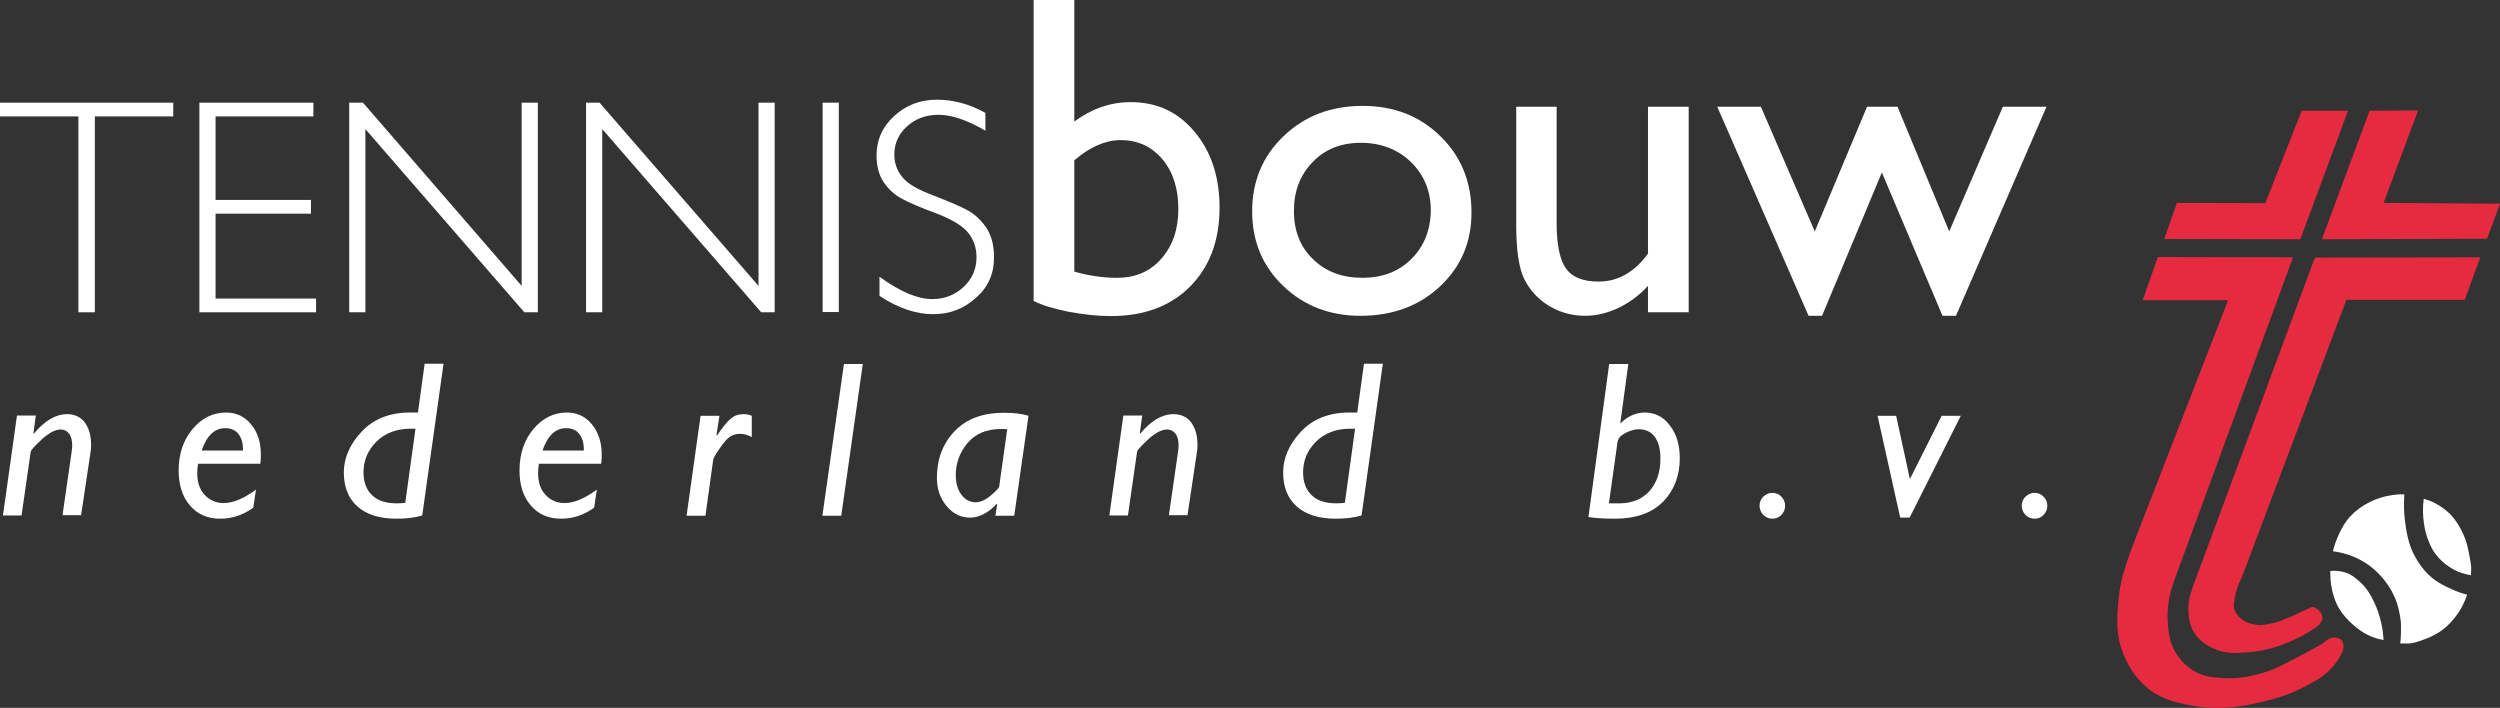 <?xml version="1.0" encoding="UTF-8"?>
<!-- Generator: Adobe Illustrator 27.1.1, SVG Export Plug-In . SVG Version: 6.00 Build 0)  -->
<svg xmlns="http://www.w3.org/2000/svg" xmlns:xlink="http://www.w3.org/1999/xlink" version="1.1" id="Layer_1" x="0px" y="0px" viewBox="0 0 927.8 262.7" style="enable-background:new 0 0 927.8 262.7;" xml:space="preserve">
<rect x="0" y="0" width="927.8" height="262.7" fill="#333333" stroke="none"/>
<style type="text/css">
	.st0{clip-path:url(#SVGID_00000049936739380206711980000007797353941412681346_);fill:#E62A3F;}
	.st1{fill:#E62A3F;}
	.st2{clip-path:url(#SVGID_00000021816552054804050230000014045400939880175495_);fill:#E62A3F;}
	.st3{clip-path:url(#SVGID_00000021816552054804050230000014045400939880175495_);fill:#FFFFFF;}
	.st4{fill:#FFFFFF;}
	.st5{clip-path:url(#SVGID_00000072275833042707460710000008542671535312514965_);fill:#FFFFFF;}
	.st6{clip-path:url(#SVGID_00000098192919222043276830000017294596121791110034_);fill:#FFFFFF;}
	.st7{clip-path:url(#SVGID_00000163064817433697456940000010486726377326974604_);fill:#FFFFFF;}
	.st8{clip-path:url(#SVGID_00000096038015611557711110000017334562327772469427_);fill:#FFFFFF;}
</style>
<g>
	<defs>
		<rect id="SVGID_1_" y="0" width="927.8" height="262.7"></rect>
	</defs>
	<clipPath id="SVGID_00000122681719956013903510000014663814186225324187_">
		<use xlink:href="#SVGID_1_" style="overflow:visible;"></use>
	</clipPath>
	<path style="clip-path:url(#SVGID_00000122681719956013903510000014663814186225324187_);fill:#E62A3F;" d="M814.2,216.7   c-0.9,2.6-1.9,5.2-2,7.9c-0.2,3.5,0.2,7.1,2.1,10.2c1.9,3.1,5.1,5.1,8.5,6.4c3.9,1.6,8.2,1.1,12.3,0.8c4.9-0.4,9.6-1.7,14.1-3.6   c3-1.2,5.9-2.7,8.6-4.5c1-0.7,2.3-1.3,3.1-2.3c0.5-0.7,1-1.4,1-2.3c0-0.7-0.3-1.5-0.7-2.1c-0.3-0.4-0.7-0.8-1.1-1.1   c-0.4-0.3-0.9-0.7-1.4-0.8c-0.9-0.2-1.7,0.5-2.5,0.8c-1.9,0.7-3.7,1.8-5.6,2.6c-2.2,0.9-4.4,1.9-6.8,2.5c-2,0.4-4,0.9-6,0.7   c-1.7-0.2-3.3-0.5-4.8-1.4c-1.6-1-3-2.3-3.7-4.1c-0.6-1.8,0-3.8,0.3-5.6c0.5-2.9,2-5.6,3.1-8.4l38.1-101.1h43.9l5.8-15.8l-61.4,0.1   L814.2,216.7z"></path>
</g>
<polygon class="st1" points="879.4,41.1 861.7,88.8 923,88.6 927.8,75.6 884.6,75.3 897.4,41 "></polygon>
<polygon class="st1" points="871.4,41.1 854.2,41.1 840.7,75.4 807.9,75.3 803.2,88.7 853.7,88.8 "></polygon>
<g>
	<defs>
		<rect id="SVGID_00000001664387485363308580000009109653266830314626_" y="0" width="927.8" height="262.7"></rect>
	</defs>
	<clipPath id="SVGID_00000173124552099267205380000008977352512657520009_">
		<use xlink:href="#SVGID_00000001664387485363308580000009109653266830314626_" style="overflow:visible;"></use>
	</clipPath>
	<path style="clip-path:url(#SVGID_00000173124552099267205380000008977352512657520009_);fill:#E62A3F;" d="M866.5,236.6   c-2.2-0.3-3.6,1.9-5.5,2.8c-2.9,1.6-5.8,3.2-8.7,4.7c-3.5,1.8-6.9,3.7-10.6,5c-5,1.7-10.2,2.8-15.6,2.6c-3.8-0.2-7.7-0.4-11.2-2.3   c-3.5-1.9-6.3-4.9-8.1-8.4c-1.7-3.2-2.1-6.7-2.3-10.3c-0.4-5.4,0.7-10.7,2.6-15.8l43.9-119.4l-50.2-0.1l-5.6,16l31.7,0l-34.7,89.3   c-2.6,6.8-5.2,13.8-5.9,21.1c-0.6,6.2-1.1,12.6,0.9,18.6c1.9,5.9,5.2,11.3,10.1,15.2c5.4,4.4,12.3,5.7,19,6.7   c7.5,1.1,15,0.1,22.3-1.6c5.7-1.3,11.3-3,16.4-5.7c3.5-1.8,7-3.6,9.7-6.5c1.4-1.5,2.8-3,3.7-4.8c0.6-1.2,1.4-2.4,1.3-3.8   c0-0.8-0.2-1.8-0.8-2.4C868.3,236.8,867.4,236.7,866.5,236.6"></path>
	<path style="clip-path:url(#SVGID_00000173124552099267205380000008977352512657520009_);fill:#FFFFFF;" d="M890.8,238.8l3,0   c1.8,0,3.6-0.7,5.3-1.3c2.6-0.9,5.2-2.1,7.4-3.8c2.3-1.7,4.2-3.9,5.8-6.2c1.4-2.1,2.5-4.4,3.3-6.8c-1.9-0.5-3.7-1.1-5.4-1.9   c-2.8-1.2-5.6-2.6-7.9-4.6c-2.8-2.4-4.9-5.4-6.6-8.7c-1.9-3.9-2.7-8.2-3.2-12.5c-0.4-3.1-0.4-6.3-0.2-9.5c-1.5-0.1-2.9,0-4.3,0.2   c-3,0.4-5.9,1.3-8.7,2.7c-2.6,1.3-5.1,3.1-7.1,5.3c-1.8,1.9-3.1,4.2-4.2,6.6c-0.9,2-1.7,4.1-2.2,6.3c1.8,0.2,3.5,0.6,5.2,1.1   c2.2,0.7,4.4,1.7,6.4,2.9c2.3,1.4,4.4,3.2,6.2,5.2c2,2.2,3.7,4.7,4.9,7.4c1.4,3,2.1,6.2,2.5,9.5   C891.1,233.4,891.1,236.1,890.8,238.8"></path>
	<path style="clip-path:url(#SVGID_00000173124552099267205380000008977352512657520009_);fill:#FFFFFF;" d="M917,213.5l0.1-1.9   c0.1-1.7-0.3-3.4-0.6-5.1c-0.5-2.8-1.1-5.6-2.3-8.2c-1.2-2.7-2.8-5.3-4.9-7.5c-1.7-1.7-3.6-3-5.7-4.1c-1.3-0.7-2.7-1.2-4.1-1.6   c-0.2,1.6-0.3,3.2-0.3,4.8c0.1,3.1,0.5,6.1,1.4,9c0.8,2.3,1.7,4.6,3.2,6.6c1.5,2,3.3,3.7,5.4,5C911.5,212.1,914.2,213,917,213.5"></path>
	<path style="clip-path:url(#SVGID_00000173124552099267205380000008977352512657520009_);fill:#FFFFFF;" d="M884.6,237.5l-0.2-2.1   c-0.1-1.4-0.4-2.9-0.7-4.3c-0.6-2.6-1.4-5.1-2.5-7.4c-1.2-2.5-2.5-4.9-4.5-6.9c-1.8-1.8-3.8-3.5-6.2-4.3c-1.8-0.6-3.8-0.8-5.7-0.6   c0,1.9,0.1,3.7,0.4,5.6c0.5,3,1.4,5.9,3,8.5c1.3,2.2,3.1,4.1,5,5.8c1.8,1.6,3.7,3,5.9,4C880.9,236.7,882.7,237.2,884.6,237.5"></path>
</g>
<polygon class="st4" points="0,38.1 0,43.2 29.1,43.2 29.1,115.9 35.2,115.9 35.2,43.2 64.3,43.2 64.3,38.1 "></polygon>
<polygon class="st4" points="80,79.3 115.4,79.3 115.4,74.2 80,74.2 80,43.2 116.3,43.2 116.3,38.1 74,38.1 74,115.9 117.3,115.9   117.3,110.8 80,110.8 "></polygon>
<polygon class="st4" points="135.6,47.9 194.6,115.9 199.6,115.9 199.6,38.1 193.6,38.1 193.6,106.1 134.7,38.1 129.6,38.1   129.6,115.9 135.6,115.9 "></polygon>
<polygon class="st4" points="281.5,106.1 222.5,38.1 217.5,38.1 217.5,115.9 223.5,115.9 223.5,47.9 282.5,115.9 287.5,115.9   287.5,38.1 281.5,38.1 "></polygon>
<rect x="305.3" y="38.1" class="st4" width="6" height="77.7"></rect>
<g>
	<defs>
		<rect id="SVGID_00000073701453749188365400000005601425782424877988_" y="0" width="927.8" height="262.7"></rect>
	</defs>
	<clipPath id="SVGID_00000009583792374695462110000011961190746535522239_">
		<use xlink:href="#SVGID_00000073701453749188365400000005601425782424877988_" style="overflow:visible;"></use>
	</clipPath>
	<path style="clip-path:url(#SVGID_00000009583792374695462110000011961190746535522239_);fill:#FFFFFF;" d="M368.9,95.6   c0-4.5-0.9-8.1-2.8-11c-1.9-2.8-4.2-5-6.9-6.5c-2.7-1.5-7-3.3-12.9-5.6c-5.9-2.2-9.8-4.5-11.6-7c-1.9-2.4-2.8-5.1-2.8-8.1   c0-4.2,1.6-7.7,4.7-10.5c3.1-2.8,7-4.3,11.7-4.3c4.9,0,10.7,2,17.4,5.9v-6.6c-5.9-3.3-11.9-4.9-18-4.9c-6.2,0-11.4,2-15.8,6   c-4.4,4-6.6,8.9-6.6,14.6c0,4.1,0.9,7.5,2.7,10.1c1.8,2.6,4,4.6,6.6,6c2.6,1.4,6.9,3.3,12.9,5.5c6,2.3,10,4.8,12,7.4   c2,2.7,2.9,5.6,2.9,8.9c0,4.3-1.6,8-4.8,11c-3.2,3-7.1,4.5-11.6,4.5c-5.5,0-12.1-2.8-19.6-8.3v7.1c6.8,4.5,13.5,6.8,19.9,6.8   c6.3,0,11.6-2.1,16-6.2C366.7,106.6,368.9,101.6,368.9,95.6"></path>
	<path style="clip-path:url(#SVGID_00000009583792374695462110000011961190746535522239_);fill:#FFFFFF;" d="M431,96   c-4.2,4.8-9.7,7.1-16.4,7.1c-5.4,0-10.7-0.8-15.9-2.3V59.5c5.8-5,11.6-7.5,17.2-7.5c6.4,0,11.5,2.4,15.5,7.1   c4,4.8,5.9,10.9,5.9,18.5C437.3,85.1,435.2,91.2,431,96 M419.6,37.9c-7.4,0-14.4,2.4-20.9,7.2V0h-15.1v111.7c3.2,1.6,7.5,2.9,13,4   c5.5,1,10.6,1.6,15.6,1.6c12.3,0,22.1-3.6,29.4-10.9c7.3-7.3,11-17.1,11-29.3c0-11.5-3.1-20.8-9.2-28.1   C437.2,41.5,429.3,37.9,419.6,37.9"></path>
	<path style="clip-path:url(#SVGID_00000009583792374695462110000011961190746535522239_);fill:#FFFFFF;" d="M523.8,96.1   c-4.7,4.7-10.8,7-18.2,7c-7.5,0-13.6-2.3-18.3-6.9c-4.8-4.6-7.1-10.6-7.1-17.9c0-7.4,2.3-13.4,7-18.2c4.6-4.8,10.6-7.1,17.8-7.1   c7.5,0,13.7,2.4,18.6,7.1c4.9,4.8,7.4,10.8,7.4,18C530.9,85.4,528.5,91.4,523.8,96.1 M505.7,39.3c-11.7,0-21.5,3.7-29.3,11.2   c-7.8,7.4-11.7,16.8-11.7,27.9c0,11.1,3.8,20.3,11.5,27.7c7.7,7.4,17.3,11.1,28.7,11.1c11.8,0,21.7-3.6,29.5-10.9   c7.8-7.3,11.7-16.4,11.7-27.4c0-11.3-3.8-20.8-11.5-28.3C527,43.1,517.4,39.3,505.7,39.3"></path>
	<path style="clip-path:url(#SVGID_00000009583792374695462110000011961190746535522239_);fill:#FFFFFF;" d="M611.7,94   c-5.1,7-11.2,10.5-18.4,10.5c-5.8,0-9.8-1.6-12.1-4.8c-2.3-3.2-3.5-8.8-3.5-16.8V39.6h-15v43.7c0,9.6,1,16.4,3.1,20.5   c2.1,4.1,5.2,7.4,9.2,9.8c4.1,2.4,8.5,3.6,13.3,3.6c4.1,0,8.2-1,12.3-2.9c4.1-2,7.8-4.7,11-8.2v9.8h15.1V39.6h-15.1V94z"></path>
</g>
<polygon class="st4" points="720.9,117.2 725.9,117.2 759.5,39.6 743.3,39.6 723.4,85.9 704.2,39.6 692.9,39.6 673.5,85.9   653.5,39.6 637.3,39.6 671.2,117.2 676.2,117.2 698.4,64 "></polygon>
<g>
	<defs>
		<rect id="SVGID_00000028310509115180813240000006635371078855061917_" y="0" width="927.8" height="262.7"></rect>
	</defs>
	<clipPath id="SVGID_00000162324888927392970210000001714699749225379489_">
		<use xlink:href="#SVGID_00000028310509115180813240000006635371078855061917_" style="overflow:visible;"></use>
	</clipPath>
	<path style="clip-path:url(#SVGID_00000162324888927392970210000001714699749225379489_);fill:#FFFFFF;" d="M24.9,153.7   c-4.2,0-8.3,2.4-12.3,7.2l-0.2-0.1l0.9-6.6h-7l-5.2,37.1H8l3.4-23.7c0.1-0.4,0.8-1.3,2.3-2.8c1.5-1.5,2.7-2.6,3.7-3.3   c1-0.7,1.9-1.3,2.8-1.6c0.9-0.4,1.7-0.5,2.4-0.5c1.2,0,2.2,0.5,3,1.5c0.8,1,1.2,2.5,1.2,4.4c0,0.7-0.1,1.5-0.2,2.3l-3.4,23.6h6.9   l3.5-23.4c0.2-1,0.2-2,0.2-2.9c0-3.3-0.8-6.1-2.4-8.2C30,154.8,27.7,153.7,24.9,153.7"></path>
	<path style="clip-path:url(#SVGID_00000162324888927392970210000001714699749225379489_);fill:#FFFFFF;" d="M74.8,167.3   c1.9-5.6,4.8-8.4,8.8-8.4c2.1,0,3.8,0.7,4.9,2.2c1.2,1.5,1.7,3.5,1.7,6.1H74.8z M83.9,153.1c-4.9,0-9.1,2.1-12.5,6.2   c-3.4,4.1-5.1,9.2-5.1,15.3c0,5.4,1.4,9.8,4.2,13c2.8,3.3,6.6,4.9,11.2,4.9c4.5,0,8.6-1.4,12.3-4.1l1-6.7c-4.6,3.4-8.6,5-12,5   c-2.8,0-5.1-1-7-3c-1.9-2-2.8-4.7-2.8-8.1c0-1.1,0.1-2.3,0.3-3.5h23.1c0.2-1.2,0.2-2.3,0.2-3.5c0-4.6-1.2-8.3-3.7-11.2   C90.8,154.6,87.7,153.1,83.9,153.1"></path>
	<path style="clip-path:url(#SVGID_00000162324888927392970210000001714699749225379489_);fill:#FFFFFF;" d="M150.4,186.6   c-0.7,0.1-1.8,0.2-3.2,0.2c-4,0-7-1-9.1-3c-2.1-2-3.2-4.8-3.2-8.5c0-4.4,1.6-8.2,4.8-11.4c3.2-3.2,7.5-4.8,12.7-4.8h1.8   L150.4,186.6z M155.1,153.1h-3c-7.5,0-13.5,2.4-17.9,7.1c-4.4,4.7-6.6,9.8-6.6,15.1c0,5.5,1.7,9.7,5.1,12.7c3.4,3,8.2,4.5,14.5,4.5   c3.6,0,6.8-0.4,9.5-1.2l7.9-56.3h-7L155.1,153.1z"></path>
	<path style="clip-path:url(#SVGID_00000162324888927392970210000001714699749225379489_);fill:#FFFFFF;" d="M201.3,167.3   c1.9-5.6,4.8-8.4,8.8-8.4c2.1,0,3.8,0.7,4.9,2.2c1.2,1.5,1.7,3.5,1.7,6.1H201.3z M210.4,153.1c-4.9,0-9.1,2.1-12.5,6.2   c-3.4,4.1-5.1,9.2-5.1,15.3c0,5.4,1.4,9.8,4.2,13c2.8,3.3,6.6,4.9,11.2,4.9c4.5,0,8.6-1.4,12.3-4.1l1-6.7c-4.6,3.4-8.6,5-12,5   c-2.8,0-5.1-1-7-3c-1.9-2-2.8-4.7-2.8-8.1c0-1.1,0.1-2.3,0.3-3.5h23.1c0.2-1.2,0.2-2.3,0.2-3.5c0-4.6-1.3-8.3-3.7-11.2   C217.3,154.6,214.2,153.1,210.4,153.1"></path>
	<path style="clip-path:url(#SVGID_00000162324888927392970210000001714699749225379489_);fill:#FFFFFF;" d="M271.3,155.3   c-1.3,1-3,3.1-5.2,6.3l-0.2-0.2l1.1-7.1h-7l-5.2,37.1h7l2.9-20.9c0.1-0.5,0.8-1.8,2.4-4.1c1.5-2.2,2.8-3.7,3.9-4.4   c1.1-0.7,2.3-1,3.7-1c1.4,0,2.8,0.4,4.3,1.2v-7.9c-0.9-0.4-2-0.6-3.1-0.6C274.1,153.7,272.6,154.2,271.3,155.3"></path>
</g>
<polygon class="st4" points="305.2,191.4 312.2,191.4 320.2,135.1 313.2,135.1 "></polygon>
<g>
	<defs>
		<rect id="SVGID_00000044881812788808089680000011443234977777533084_" y="0" width="927.8" height="262.7"></rect>
	</defs>
	<clipPath id="SVGID_00000075149556523405208100000002792181062156792224_">
		<use xlink:href="#SVGID_00000044881812788808089680000011443234977777533084_" style="overflow:visible;"></use>
	</clipPath>
	<path style="clip-path:url(#SVGID_00000075149556523405208100000002792181062156792224_);fill:#FFFFFF;" d="M370.8,180.7   c-0.1,0.4-1.1,1.5-3.1,3.2c-2,1.7-3.9,2.5-5.6,2.5c-2.1,0-3.9-0.9-5.3-2.8c-1.4-1.9-2.1-4.3-2.1-7.3c0-4.3,1.4-8.3,4.3-11.8   c2.9-3.5,7.1-5.3,12.6-5.3c0.7,0,1.4,0,2.2,0.1L370.8,180.7z M354.3,160c-4.4,4.6-6.6,10.4-6.6,17.4c0,4.1,1.2,7.5,3.6,10.4   c2.4,2.9,5.3,4.3,8.7,4.3c3.4,0,6.7-1.7,10-5.2l0.1,0.2l-0.7,4.3h7l5.3-37.1c-2.6-0.8-5.5-1.1-8.7-1.1   C364.9,153.1,358.7,155.4,354.3,160"></path>
	<path style="clip-path:url(#SVGID_00000075149556523405208100000002792181062156792224_);fill:#FFFFFF;" d="M435.5,153.7   c-4.2,0-8.3,2.4-12.3,7.2l-0.2-0.1l0.9-6.6h-7l-5.2,37.1h6.9l3.4-23.7c0.1-0.4,0.8-1.3,2.3-2.8c1.5-1.5,2.7-2.6,3.7-3.3   c1-0.7,1.9-1.3,2.8-1.6c0.9-0.4,1.7-0.5,2.4-0.5c1.2,0,2.2,0.5,3,1.5c0.8,1,1.2,2.5,1.2,4.4c0,0.7-0.1,1.5-0.2,2.3l-3.4,23.6h6.9   l3.5-23.4c0.2-1,0.2-2,0.2-2.9c0-3.3-0.8-6.1-2.4-8.2C440.6,154.8,438.3,153.7,435.5,153.7"></path>
	<path style="clip-path:url(#SVGID_00000075149556523405208100000002792181062156792224_);fill:#FFFFFF;" d="M499.1,186.6   c-0.7,0.1-1.8,0.2-3.2,0.2c-4,0-7-1-9.1-3c-2.1-2-3.2-4.8-3.2-8.5c0-4.4,1.6-8.2,4.8-11.4c3.2-3.2,7.5-4.8,12.7-4.8h1.8   L499.1,186.6z M503.7,153.1h-3c-7.5,0-13.5,2.4-17.9,7.1c-4.4,4.7-6.6,9.8-6.6,15.1c0,5.5,1.7,9.7,5.1,12.7c3.4,3,8.2,4.5,14.5,4.5   c3.6,0,6.8-0.4,9.5-1.2l7.9-56.3h-7L503.7,153.1z"></path>
	<path style="clip-path:url(#SVGID_00000075149556523405208100000002792181062156792224_);fill:#FFFFFF;" d="M612.2,182.2   c-2.7,3-6.5,4.6-11.2,4.6h-3.9l3.2-22.8c0.2-1.3,1.2-2.4,2.9-3.3c1.8-0.9,3.4-1.4,5-1.4c2.5,0,4.5,0.9,5.9,2.8   c1.4,1.9,2.1,4.5,2.1,7.9C616.3,175,614.9,179.1,612.2,182.2 M610.4,153.1c-3.3,0-6.4,1.4-9.1,4.1l3-22.1h-7.1l-7.7,56.8   c2.7,0.4,6,0.6,9.8,0.6c7.8,0,13.7-2.1,17.9-6.3c4.1-4.2,6.2-9.6,6.2-16.1c0-5-1.2-9.1-3.7-12.2   C617.4,154.7,614.2,153.1,610.4,153.1"></path>
	<path style="clip-path:url(#SVGID_00000075149556523405208100000002792181062156792224_);fill:#FFFFFF;" d="M657.8,182.9   c-1.3,0-2.4,0.5-3.4,1.4c-0.9,0.9-1.4,2.1-1.4,3.4c0,1.3,0.5,2.4,1.4,3.4c0.9,0.9,2.1,1.4,3.4,1.4c1.3,0,2.4-0.5,3.3-1.4   c0.9-0.9,1.4-2.1,1.4-3.4c0-1.3-0.5-2.4-1.4-3.4C660.2,183.4,659.1,182.9,657.8,182.9"></path>
</g>
<polygon class="st4" points="708.8,177.8 703.7,154.3 696.8,154.3 705.2,192.1 708.7,192.1 727.7,154.3 720.6,154.3 "></polygon>
<g>
	<defs>
		<rect id="SVGID_00000119097880622121021510000008330706012368190601_" y="0" width="927.8" height="262.7"></rect>
	</defs>
	<clipPath id="SVGID_00000139976066196183774500000009789724417048938131_">
		<use xlink:href="#SVGID_00000119097880622121021510000008330706012368190601_" style="overflow:visible;"></use>
	</clipPath>
	<path style="clip-path:url(#SVGID_00000139976066196183774500000009789724417048938131_);fill:#FFFFFF;" d="M758.4,184.3   c-0.9-0.9-2.1-1.4-3.3-1.4c-1.3,0-2.4,0.5-3.4,1.4c-0.9,0.9-1.4,2.1-1.4,3.4c0,1.3,0.5,2.4,1.4,3.4c0.9,0.9,2.1,1.4,3.4,1.4   c1.3,0,2.4-0.5,3.3-1.4c0.9-0.9,1.4-2.1,1.4-3.4C759.8,186.4,759.4,185.3,758.4,184.3"></path>
</g>
</svg>
